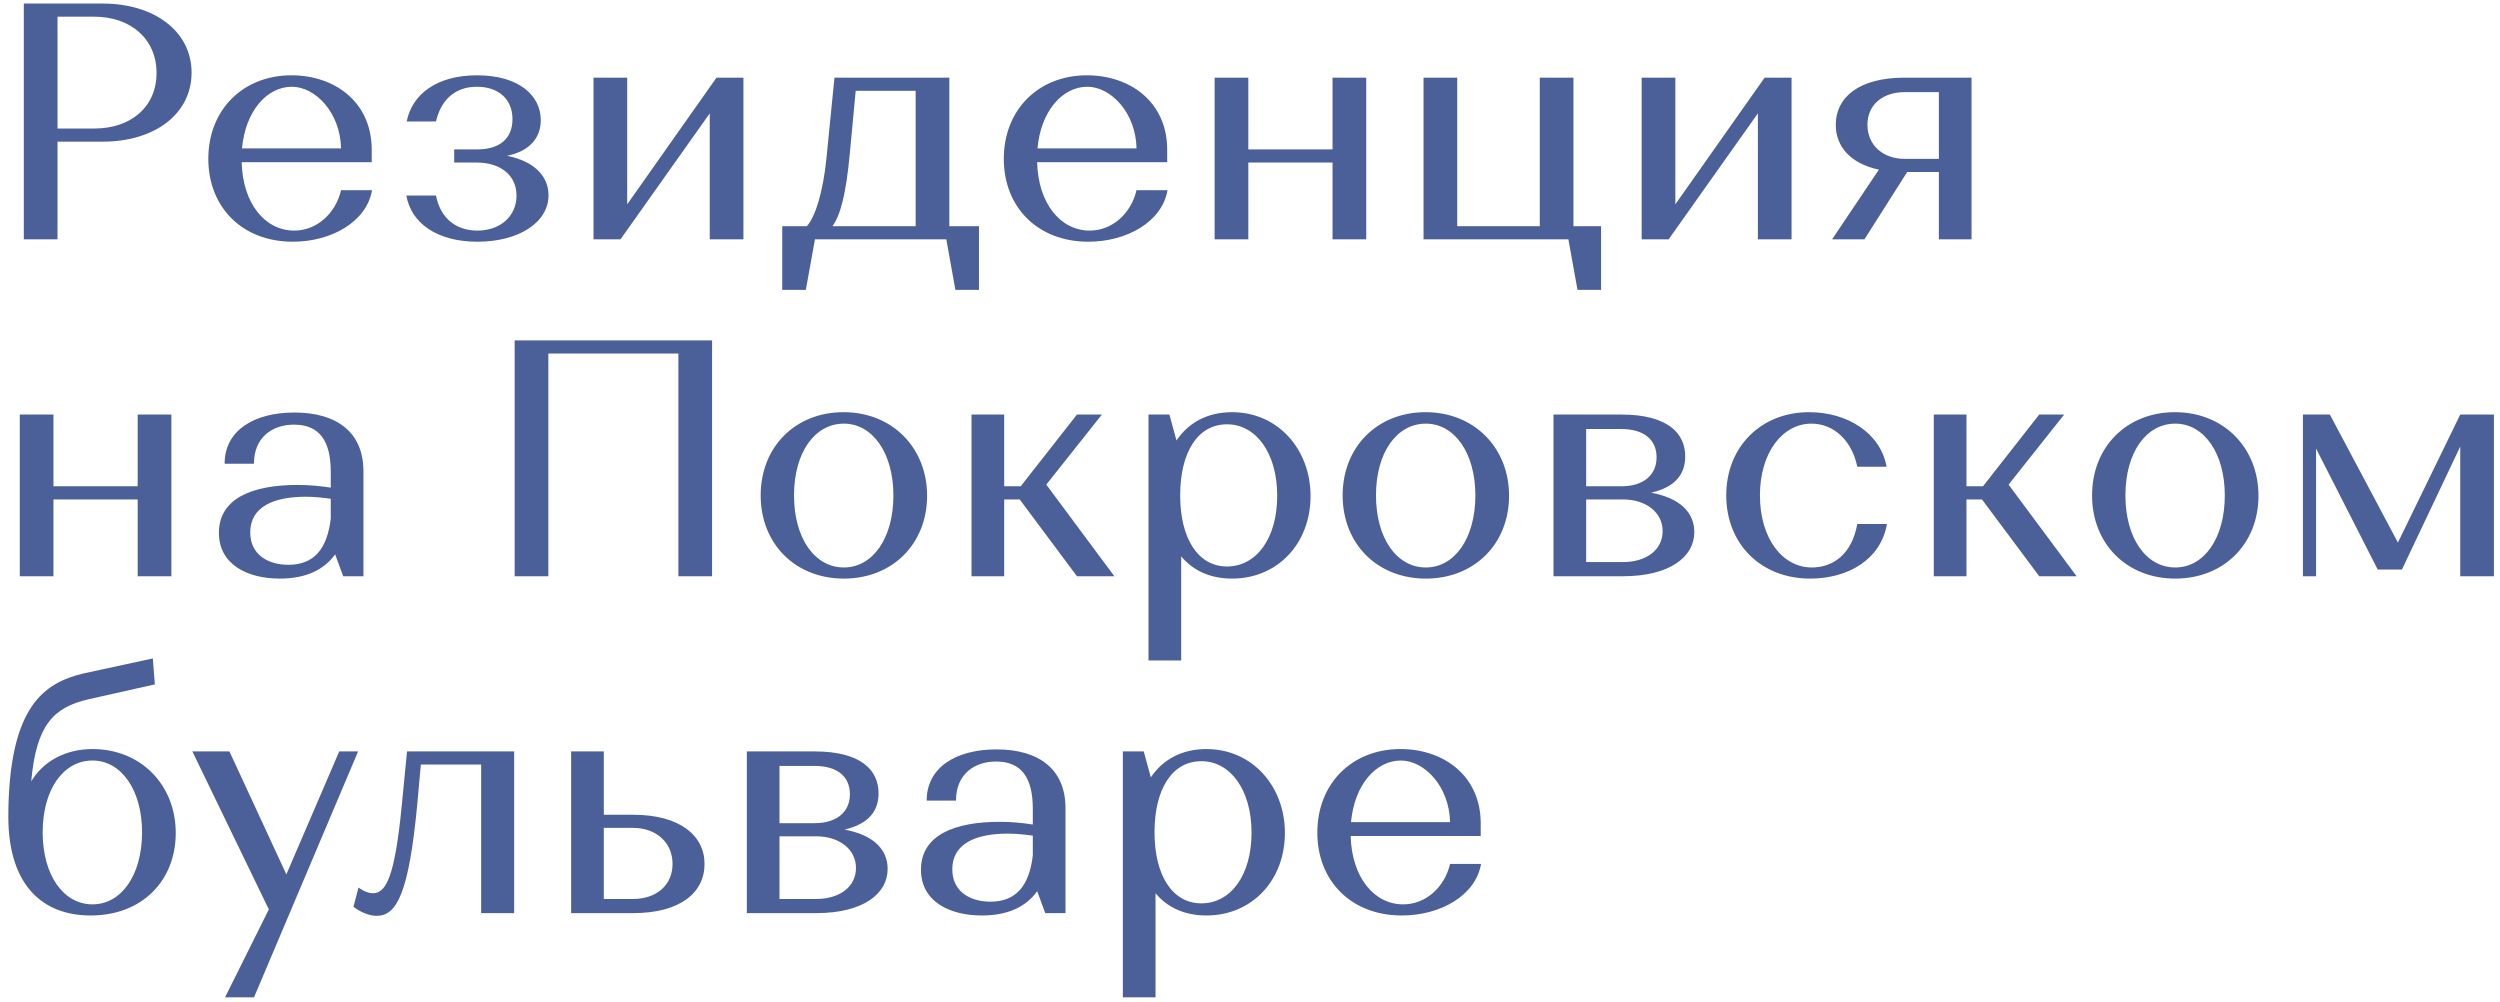 <svg width="282" height="113" viewBox="0 0 282 113" fill="none" xmlns="http://www.w3.org/2000/svg">
<path d="M2.686 27V0.4H11.578C17.43 0.4 21.61 3.554 21.61 8.19C21.61 12.864 17.43 15.98 11.578 15.98H6.486V27H2.686ZM10.628 1.882H6.486V14.498H10.628C14.77 14.498 17.658 12.066 17.658 8.228C17.658 4.39 14.732 1.882 10.628 1.882ZM32.884 8.494C37.672 8.494 41.852 11.42 41.928 16.74V18.298H27.26C27.374 22.934 29.882 26.012 33.188 26.012C35.734 26.012 37.862 24.074 38.47 21.452H41.966C41.358 25.024 37.368 27.266 33.036 27.266C27.298 27.266 23.498 23.352 23.498 17.918C23.498 12.408 27.374 8.494 32.884 8.494ZM32.922 9.786C30.11 9.786 27.678 12.522 27.298 16.74H38.47C38.394 12.712 35.582 9.786 32.922 9.786ZM53.855 26.012C56.439 26.012 58.263 24.378 58.263 22.06C58.263 19.704 56.363 18.336 53.817 18.336H51.233V16.854H53.817C56.401 16.854 57.807 15.6 57.807 13.434C57.807 11.23 56.287 9.786 53.779 9.786C51.271 9.786 49.713 11.344 49.181 13.7H45.875C46.483 10.66 49.219 8.494 53.817 8.494C58.529 8.494 60.999 10.774 60.999 13.548C60.999 15.562 59.745 17.044 57.199 17.576C60.277 18.184 61.873 19.894 61.873 22.022C61.873 25.062 58.567 27.266 53.855 27.266C49.257 27.266 46.369 25.138 45.837 22.06H49.181C49.675 24.606 51.423 26.012 53.855 26.012ZM83.859 8.76V27H80.059V12.788L69.989 27H66.949V8.76H70.749V23.048L80.819 8.76H83.859ZM88.238 32.7V25.518H91.012C92 24.416 92.836 21.604 93.216 17.918L94.128 8.76H107.086V25.518H110.43V32.7H107.77L106.744 27H91.924L90.898 32.7H88.238ZM95.838 17.538C95.42 21.87 94.812 24.264 93.9 25.518H103.286V10.242H96.522L95.838 17.538ZM122.614 8.494C127.402 8.494 131.582 11.42 131.658 16.74V18.298H116.99C117.104 22.934 119.612 26.012 122.918 26.012C125.464 26.012 127.592 24.074 128.2 21.452H131.696C131.088 25.024 127.098 27.266 122.766 27.266C117.028 27.266 113.228 23.352 113.228 17.918C113.228 12.408 117.104 8.494 122.614 8.494ZM122.652 9.786C119.84 9.786 117.408 12.522 117.028 16.74H128.2C128.124 12.712 125.312 9.786 122.652 9.786ZM154.111 8.76V27H150.311V18.336H140.811V27H137.011V8.76H140.811V16.854H150.311V8.76H154.111ZM160.576 27V8.76H164.376V25.518H173.686V8.76H177.486V25.518H180.602V32.7H177.942L176.916 27H160.576ZM202.089 8.76V27H198.289V12.788L188.219 27H185.179V8.76H188.979V23.048L199.049 8.76H202.089ZM214.828 8.76H222.39V27H218.704V19.4H215.132L210.306 27H206.658L211.94 19.134C208.71 18.45 207.076 16.512 207.076 14.08C207.076 10.964 209.698 8.76 214.828 8.76ZM210.648 14.08C210.648 16.398 212.434 17.918 214.828 17.918H218.704V10.394H214.828C212.434 10.394 210.648 11.762 210.648 14.08ZM19.33 46.76V65H15.53V56.336H6.03V65H2.23V46.76H6.03V54.854H15.53V46.76H19.33ZM33.205 46.532C38.145 46.532 40.995 48.888 40.995 53.144V65H38.715L37.803 62.53C36.548 64.278 34.496 65.266 31.57 65.266C27.884 65.266 24.692 63.67 24.692 60.098C24.692 56.184 28.53 54.702 33.547 54.702C34.839 54.702 36.13 54.816 37.309 55.006V53.22C37.309 49.762 36.054 47.9 33.166 47.9C30.697 47.9 28.645 49.344 28.645 52.308H25.338C25.338 48.508 28.721 46.532 33.205 46.532ZM28.227 60.06C28.227 62.568 30.241 63.708 32.52 63.708C35.37 63.708 36.891 61.998 37.309 58.502V56.26C36.472 56.146 35.484 56.032 34.496 56.032C30.849 56.032 28.227 57.172 28.227 60.06ZM76.521 65V39.882H61.853V65H58.053V38.4H80.321V65H76.521ZM85.804 55.88C85.804 50.408 89.718 46.494 95.152 46.494C100.662 46.494 104.576 50.522 104.576 55.918C104.576 61.352 100.662 65.266 95.19 65.266C89.718 65.266 85.804 61.352 85.804 55.88ZM89.566 55.88C89.566 60.744 91.922 64.012 95.19 64.012C98.42 64.012 100.776 60.744 100.776 55.88C100.776 51.092 98.42 47.786 95.19 47.786C91.922 47.786 89.566 51.016 89.566 55.88ZM121.481 65L115.021 56.336H113.273V65H109.587V46.76H113.273V54.854H115.135L121.481 46.76H124.293L118.023 54.664L125.699 65H121.481ZM129.552 74.5V46.76H131.908L132.706 49.686C134.036 47.71 136.164 46.494 138.976 46.494C144.144 46.494 147.83 50.674 147.83 55.956C147.83 61.314 144.106 65.266 138.976 65.266C136.506 65.266 134.568 64.354 133.238 62.758V74.5H129.552ZM133.124 55.88C133.124 60.744 135.138 63.898 138.406 63.898C141.712 63.898 144.068 60.744 144.068 55.918C144.068 51.092 141.674 47.862 138.406 47.862C135.1 47.862 133.124 51.016 133.124 55.88ZM151.45 55.88C151.45 50.408 155.364 46.494 160.798 46.494C166.308 46.494 170.222 50.522 170.222 55.918C170.222 61.352 166.308 65.266 160.836 65.266C155.364 65.266 151.45 61.352 151.45 55.88ZM155.212 55.88C155.212 60.744 157.568 64.012 160.836 64.012C164.066 64.012 166.422 60.744 166.422 55.88C166.422 51.092 164.066 47.786 160.836 47.786C157.568 47.786 155.212 51.016 155.212 55.88ZM175.234 65V46.76H182.872C188.192 46.76 190.092 48.926 190.092 51.472C190.092 53.448 189.028 54.93 186.254 55.576C189.522 56.184 191.118 57.818 191.118 60.022C191.118 62.796 188.382 65 183.062 65H175.234ZM183.062 56.336H178.92V63.404H183.062C185.646 63.404 187.546 62.074 187.546 59.908C187.546 57.78 185.646 56.336 183.062 56.336ZM182.872 48.394H178.92V54.854H182.872C185.456 54.854 186.862 53.524 186.862 51.586C186.862 49.61 185.456 48.394 182.872 48.394ZM198.52 55.88C198.52 60.744 201.066 64.012 204.372 64.012C206.804 64.012 208.894 62.492 209.502 59.11H212.846C212.162 63.1 208.476 65.266 204.182 65.266C198.634 65.266 194.72 61.352 194.72 55.88C194.72 50.408 198.634 46.494 204.068 46.494C208.4 46.494 212.124 48.85 212.808 52.65H209.502C208.894 49.686 206.842 47.786 204.334 47.786C201.066 47.786 198.52 51.054 198.52 55.88ZM230.026 65L223.566 56.336H221.818V65H218.132V46.76H221.818V54.854H223.68L230.026 46.76H232.838L226.568 54.664L234.244 65H230.026ZM235.985 55.88C235.985 50.408 239.899 46.494 245.333 46.494C250.843 46.494 254.757 50.522 254.757 55.918C254.757 61.352 250.843 65.266 245.371 65.266C239.899 65.266 235.985 61.352 235.985 55.88ZM239.747 55.88C239.747 60.744 242.103 64.012 245.371 64.012C248.601 64.012 250.957 60.744 250.957 55.88C250.957 51.092 248.601 47.786 245.371 47.786C242.103 47.786 239.747 51.016 239.747 55.88ZM259.769 65V46.76H262.809L270.485 61.2L277.515 46.76H281.315V65H277.515V50.37L270.941 64.24H268.205L261.251 50.598V65H259.769ZM0.938 92.094C0.976 79.592 5.042 77.046 9.336 75.982L17.24 74.272L17.468 77.198L10.02 78.87C6.03 79.782 4.092 81.758 3.522 88.142C4.852 85.9 7.36 84.494 10.438 84.494C15.872 84.494 19.824 88.522 19.824 93.956C19.824 99.276 16.1 103.266 10.21 103.266C4.966 103.266 0.938 100.036 0.938 92.094ZM4.814 93.88C4.814 98.744 7.17 102.012 10.438 102.012C13.668 102.012 16.024 98.744 16.024 93.88C16.024 89.092 13.668 85.786 10.438 85.786C7.17 85.786 4.814 89.016 4.814 93.88ZM25.879 84.76L32.301 98.63L38.267 84.76H40.395L28.653 112.5H25.385L30.325 102.582L21.699 84.76H25.879ZM54.273 103V86.242H47.471L47.053 90.878C46.103 100.72 44.773 103.304 42.493 103.304C41.087 103.304 39.871 102.278 39.871 102.278L40.441 100.112C40.441 100.112 41.239 100.758 42.075 100.758C43.595 100.758 44.545 98.706 45.305 90.992L45.913 84.76H57.997V103H54.273ZM64.425 103V84.76H68.111V91.904H71.417C76.699 91.904 79.473 94.26 79.473 97.452C79.473 100.682 76.737 103 71.417 103H64.425ZM71.417 101.404C74.001 101.404 75.863 99.884 75.863 97.452C75.863 95.02 74.001 93.386 71.417 93.386H68.111V101.404H71.417ZM84.242 103V84.76H91.88C97.2 84.76 99.1 86.926 99.1 89.472C99.1 91.448 98.036 92.93 95.262 93.576C98.53 94.184 100.126 95.818 100.126 98.022C100.126 100.796 97.39 103 92.07 103H84.242ZM92.07 94.336H87.928V101.404H92.07C94.654 101.404 96.554 100.074 96.554 97.908C96.554 95.78 94.654 94.336 92.07 94.336ZM91.88 86.394H87.928V92.854H91.88C94.464 92.854 95.87 91.524 95.87 89.586C95.87 87.61 94.464 86.394 91.88 86.394ZM112.396 84.532C117.336 84.532 120.186 86.888 120.186 91.144V103H117.906L116.994 100.53C115.74 102.278 113.688 103.266 110.762 103.266C107.076 103.266 103.884 101.67 103.884 98.098C103.884 94.184 107.722 92.702 112.738 92.702C114.03 92.702 115.322 92.816 116.5 93.006V91.22C116.5 87.762 115.246 85.9 112.358 85.9C109.888 85.9 107.836 87.344 107.836 90.308H104.53C104.53 86.508 107.912 84.532 112.396 84.532ZM107.418 98.06C107.418 100.568 109.432 101.708 111.712 101.708C114.562 101.708 116.082 99.998 116.5 96.502V94.26C115.664 94.146 114.676 94.032 113.688 94.032C110.04 94.032 107.418 95.172 107.418 98.06ZM126.658 112.5V84.76H129.014L129.812 87.686C131.142 85.71 133.27 84.494 136.082 84.494C141.25 84.494 144.936 88.674 144.936 93.956C144.936 99.314 141.212 103.266 136.082 103.266C133.612 103.266 131.674 102.354 130.344 100.758V112.5H126.658ZM130.23 93.88C130.23 98.744 132.244 101.898 135.512 101.898C138.818 101.898 141.174 98.744 141.174 93.918C141.174 89.092 138.78 85.862 135.512 85.862C132.206 85.862 130.23 89.016 130.23 93.88ZM157.98 84.494C162.768 84.494 166.948 87.42 167.024 92.74V94.298H152.356C152.47 98.934 154.978 102.012 158.284 102.012C160.83 102.012 162.958 100.074 163.566 97.452H167.062C166.454 101.024 162.464 103.266 158.132 103.266C152.394 103.266 148.594 99.352 148.594 93.918C148.594 88.408 152.47 84.494 157.98 84.494ZM158.018 85.786C155.206 85.786 152.774 88.522 152.394 92.74H163.566C163.49 88.712 160.678 85.786 158.018 85.786Z" fill="#4B6098"/>
</svg>
